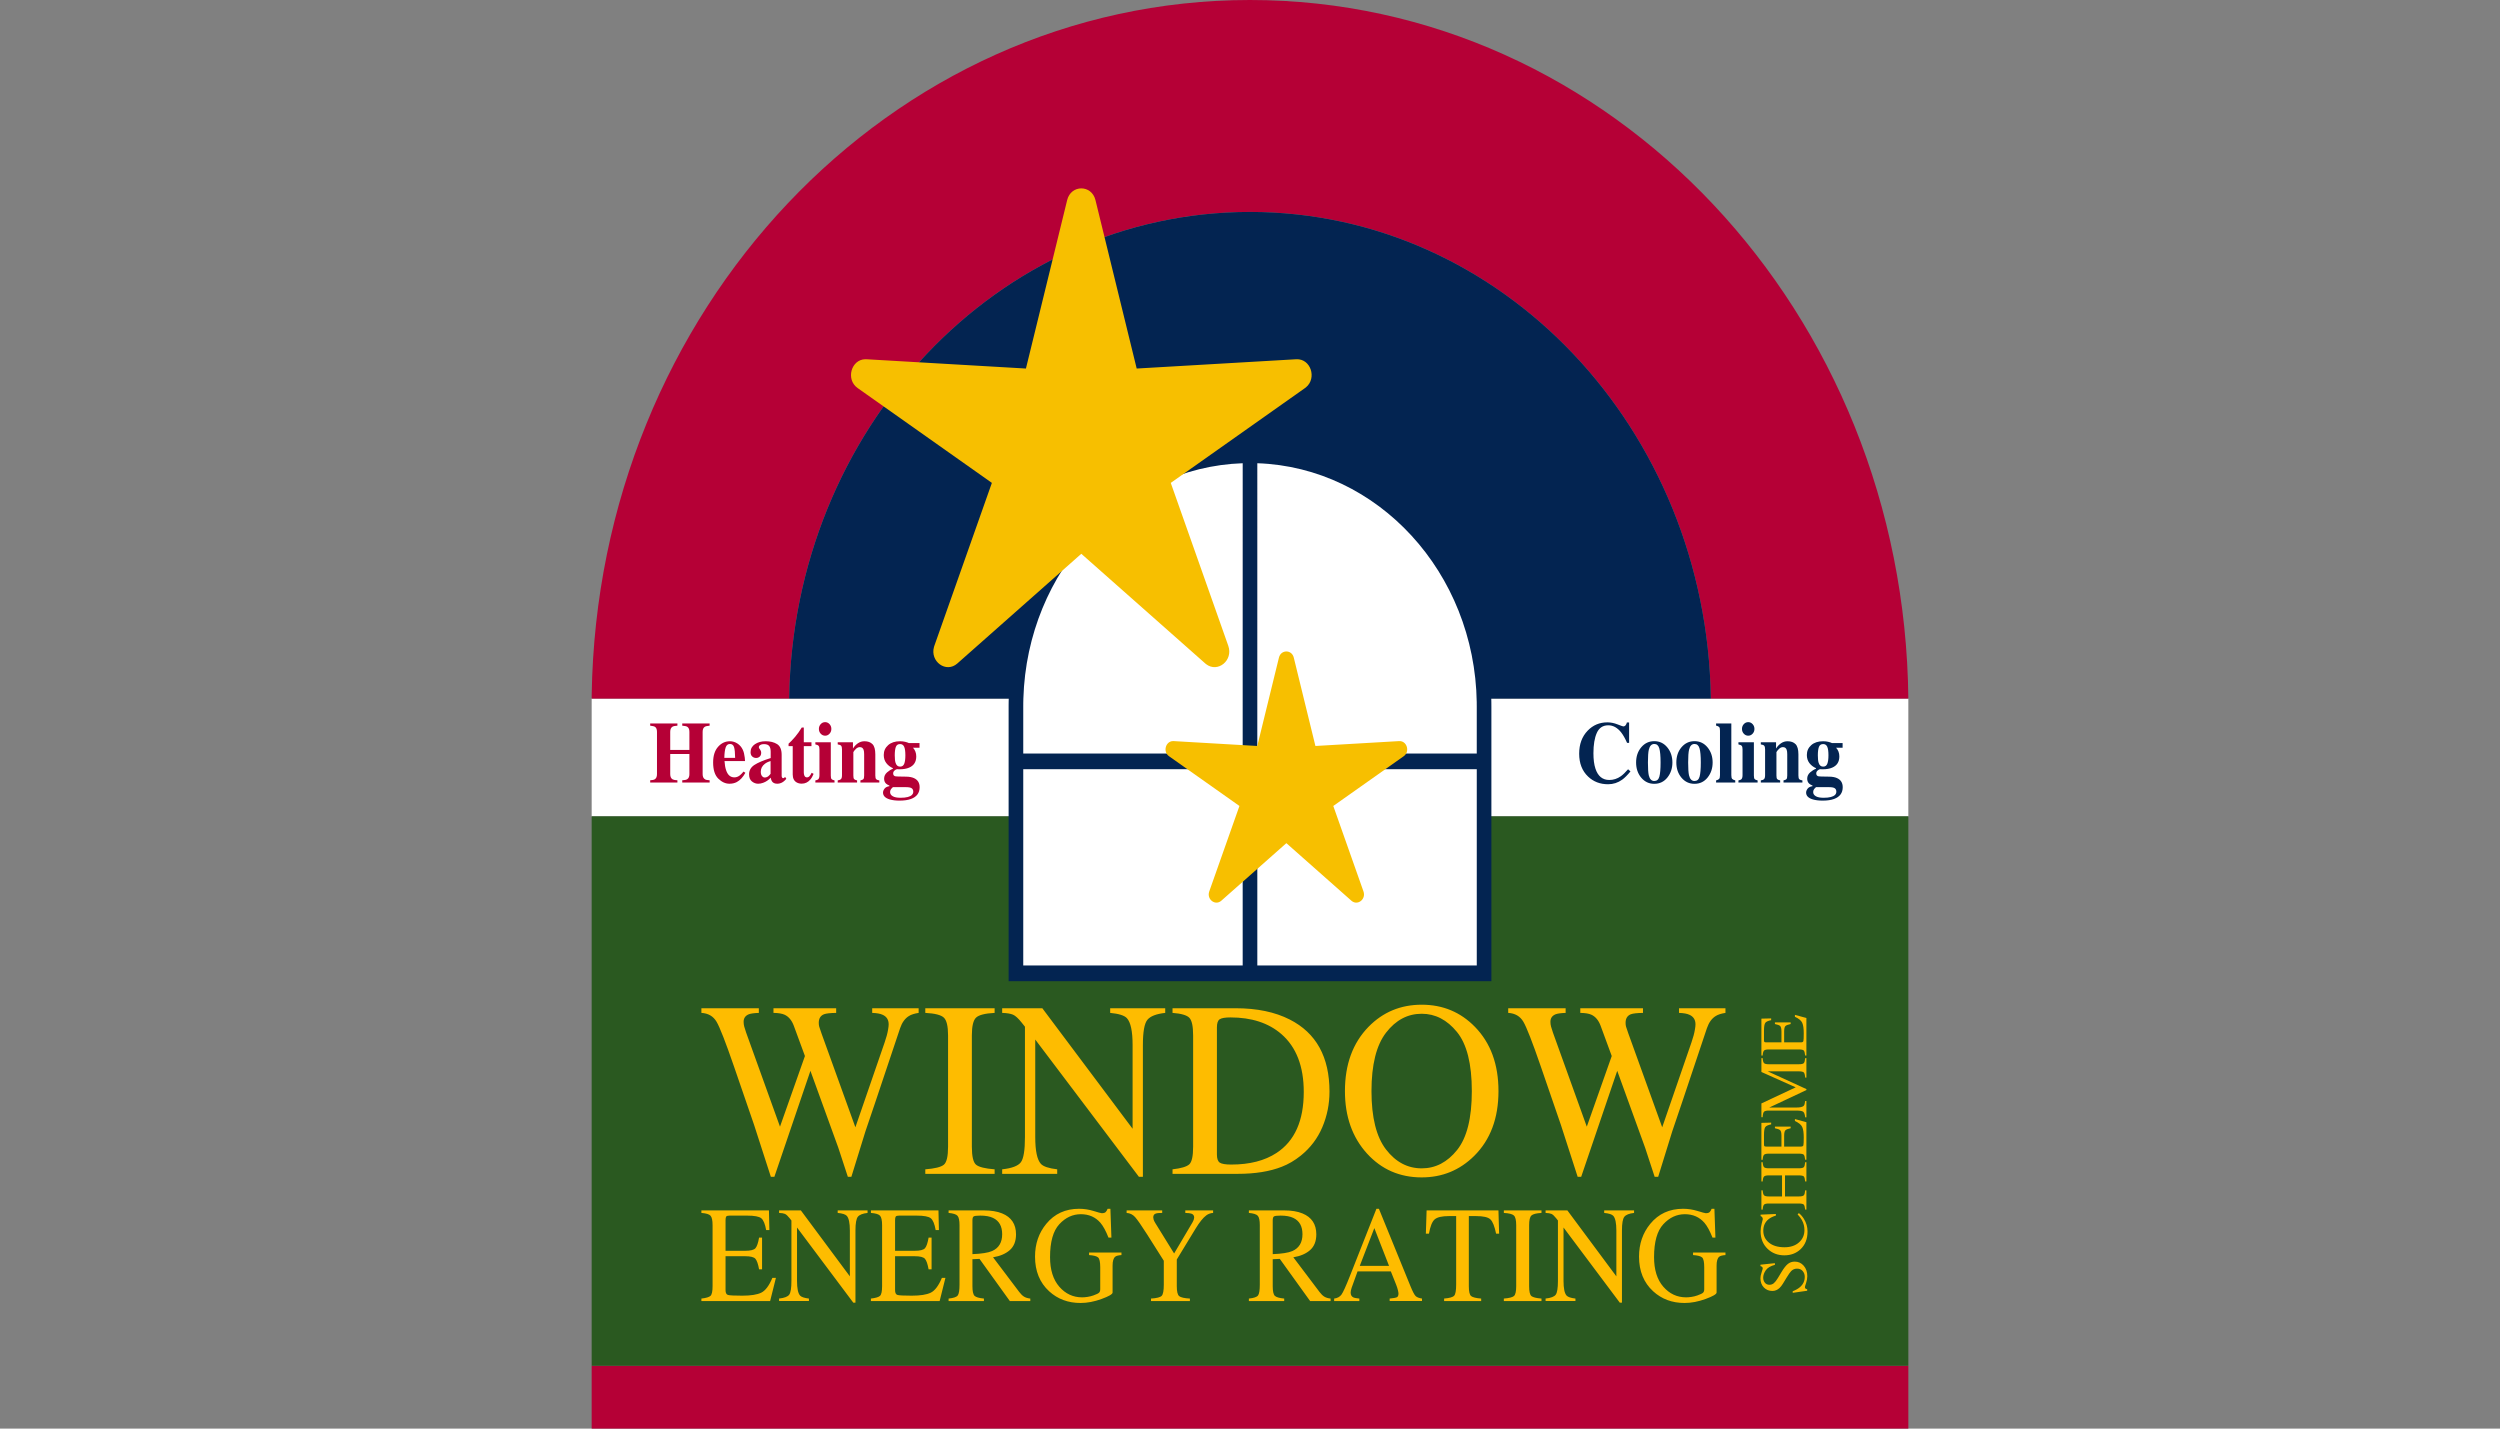 <?xml version="1.0" encoding="utf-8"?>
<svg xmlns="http://www.w3.org/2000/svg" width="280" height="160" viewBox="0 0 280 160">
    <rect x="0" y="0" width="280" height="160" fill="#808080" stroke="none"/>
    <g fill="none" fill-rule="evenodd">
        <g>
            <g>
                <g>
                    <g>
                        <g>
                            <g>
                                <path fill="#FFF" d="M0 78.242H147.467V91.429H0z" transform="translate(-820, -4908) translate(0, 4710) translate(352, 128) translate(416, 0) translate(52, 70) translate(66.267, 0)"/>
                                <path fill="#B50036" d="M0 152.967H147.467V160H0z" transform="translate(-820, -4908) translate(0, 4710) translate(352, 128) translate(416, 0) translate(52, 70) translate(66.267, 0)"/>
                                <path fill="#2A5920" d="M0 91.429H147.467V152.967H0z" transform="translate(-820, -4908) translate(0, 4710) translate(352, 128) translate(416, 0) translate(52, 70) translate(66.267, 0)"/>
                                <path fill="#B50036" d="M73.732 0c40.452 0 73.295 34.95 73.735 78.242h-22.125v-.037c-.455-30.166-23.387-54.469-51.61-54.469-28.234 0-51.173 24.323-51.61 54.506H0l.003-.43C.654 34.72 33.415 0 73.733 0z" transform="translate(-820, -4908) translate(0, 4710) translate(352, 128) translate(416, 0) translate(52, 70) translate(66.267, 0)"/>
                                <path fill="#032451" d="M125.346 78.242v-.037c-.455-30.166-23.389-54.469-51.613-54.469-28.235 0-51.175 24.323-51.613 54.506h103.226z" transform="translate(-820, -4908) translate(0, 4710) translate(352, 128) translate(416, 0) translate(52, 70) translate(66.267, 0)"/>
                                <g fill-rule="nonzero">
                                    <path fill="#032451" d="M27.036 0c14.617 0 26.552 12.459 27.021 28.072l.01.474.004.465v30.77H0V28.996l.004-.465C.243 12.712 12.27 0 27.036 0z" transform="translate(-820, -4908) translate(0, 4710) translate(352, 128) translate(416, 0) translate(52, 70) translate(66.267, 0) translate(46.698, 50.11)"/>
                                    <path fill="#FFF" d="M1.639 58.022L26.216 58.022 26.215 36.043 1.639 36.043zM52.433 36.043L27.854 36.043 27.855 58.022 52.433 58.022zM52.43 28.56C52.21 14.01 41.362 2.232 27.854 1.772l-.001 32.513h24.579V29.01l-.004-.45zM26.217 1.772C12.844 2.227 2.079 13.775 1.652 28.125l-.01.435-.003.451v5.274h24.576l.002-32.513z" transform="translate(-820, -4908) translate(0, 4710) translate(352, 128) translate(416, 0) translate(52, 70) translate(66.267, 0) translate(46.698, 50.11)"/>
                                </g>
                                <g fill="#FEBC00" fill-rule="nonzero">
                                    <g>
                                        <path d="M8.175 19.272l4.037-11.867 3.126 8.623 1.064 3.244h.397l1.576-5.092 1.09-3.216 2.793-8.336c.222-.648.555-1.104.999-1.369.248-.155.607-.269 1.076-.342v-.52h-5.202v.52c.513.018.897.087 1.153.205.462.201.692.562.692 1.082 0 .146-.021.337-.064.575-.068.42-.196.898-.384 1.437l-3.28 9.513-3.794-10.512c-.136-.384-.222-.637-.256-.76s-.051-.267-.051-.431c0-.484.196-.803.59-.958.247-.092.7-.142 1.358-.15V.396H8.073v.52c.555.01.97.078 1.243.205.46.21.807.625 1.038 1.246l1.242 3.38-2.793 7.912L5.01 3.12c-.094-.273-.164-.497-.211-.67-.047-.173-.07-.351-.07-.534 0-.41.196-.693.589-.848.222-.082.593-.133 1.115-.15V.396H0v.52c.769.046 1.335.376 1.698.992s1.01 2.275 1.941 4.976l2.255 6.556 1.884 5.831h.397zm24.667-.328v-.507c-1.068-.082-1.76-.253-2.076-.513-.316-.26-.474-.933-.474-2.019V3.435c0-1.03.158-1.694.474-1.991.316-.297 1.008-.472 2.076-.527v-.52h-7.765v.52c1.067.055 1.76.23 2.075.527.317.297.475.96.475 1.992v12.47c0 1.085-.158 1.758-.475 2.018-.316.26-1.008.431-2.075.513v.507h7.765zm16.606.328V4.517c0-1.47.167-2.41.5-2.82.333-.41 1-.67 2-.78v-.52h-6.164v.52c.965.091 1.589.288 1.87.589.428.465.641 1.469.641 3.01v9.377L38.185.397h-4.498v.52c.539.018.942.084 1.211.199.27.114.596.412.98.896l.36.452v12.36c0 1.478-.154 2.42-.462 2.826-.307.406-1.004.669-2.089.787v.507h6.164v-.507c-.948-.11-1.56-.315-1.832-.616-.419-.465-.628-1.464-.628-2.997V3.9L49 19.272h.448zm10.61-.328c1.957 0 3.605-.265 4.946-.794.735-.283 1.444-.698 2.127-1.246 1.077-.867 1.882-1.93 2.416-3.189.534-1.26.8-2.587.8-3.983 0-3.878-1.486-6.57-4.458-8.076-1.65-.84-3.665-1.26-6.049-1.26h-7.073v.521c.974.073 1.602.256 1.884.548.282.292.423.949.423 1.97v12.47c0 1.059-.146 1.718-.436 1.978-.29.26-.914.445-1.87.554v.507h7.29zm-.704-1.04c-.658 0-1.092-.074-1.301-.22-.21-.146-.314-.447-.314-.903V2.532c0-.465.105-.766.314-.903.21-.137.609-.205 1.198-.205 2.366 0 4.267.62 5.702 1.861 1.674 1.45 2.512 3.614 2.512 6.488 0 3.221-1.017 5.498-3.05 6.83-1.324.867-3.011 1.3-5.061 1.3zm21.322 1.437c2.298 0 4.258-.803 5.881-2.41 1.811-1.797 2.717-4.215 2.717-7.254 0-2.993-.876-5.388-2.627-7.186C85.032.831 83.042 0 80.676 0c-2.358 0-4.344.826-5.959 2.477-1.76 1.807-2.64 4.207-2.64 7.2 0 2.847.825 5.179 2.474 6.995 1.623 1.779 3.664 2.669 6.125 2.669zm0-1.013c-1.58 0-2.913-.705-3.998-2.115-1.085-1.41-1.628-3.588-1.628-6.536 0-2.956.545-5.14 1.634-6.55 1.09-1.41 2.42-2.114 3.992-2.114 1.52 0 2.836.68 3.946 2.04 1.11 1.359 1.666 3.567 1.666 6.624 0 3.02-.549 5.217-1.646 6.59-1.098 1.374-2.42 2.06-3.966 2.06zm17.862.944l4.036-11.867 3.127 8.623 1.064 3.244h.397l1.576-5.092 1.09-3.216 2.792-8.336c.223-.648.556-1.104 1-1.369.248-.155.606-.269 1.076-.342v-.52h-5.202v.52c.512.018.897.087 1.153.205.461.201.692.562.692 1.082 0 .146-.021.337-.064.575-.068.42-.196.898-.384 1.437l-3.28 9.513-3.794-10.512c-.136-.384-.222-.637-.256-.76s-.051-.267-.051-.431c0-.484.196-.803.59-.958.247-.092.7-.142 1.358-.15V.396h-7.022v.52c.555.01.97.078 1.243.205.46.21.807.625 1.037 1.246l1.243 3.38-2.793 7.912-3.793-10.54c-.094-.273-.164-.497-.211-.67-.047-.173-.07-.351-.07-.534 0-.41.196-.693.589-.848.222-.082.593-.133 1.114-.15V.396h-6.432v.52c.769.046 1.335.376 1.698.992s1.01 2.275 1.941 4.976l2.255 6.556 1.884 5.831h.397zM7.699 33.19l.647-2.593h-.397c-.366.874-.779 1.425-1.238 1.652-.459.227-1.17.34-2.135.34-.89 0-1.424-.027-1.603-.082-.178-.054-.268-.234-.268-.539v-3.799h2.191c.603 0 .988.096 1.155.289.166.192.303.585.41 1.18h.334v-3.552H6.46c-.102.595-.237.99-.403 1.184-.167.195-.555.292-1.162.292h-2.19v-3.424c0-.2.024-.336.072-.408.05-.072.178-.109.386-.109h1.934c.834 0 1.372.1 1.613.3.241.2.422.64.543 1.319h.361l-.048-2.203H0v.285c.529.04.87.143 1.022.31.153.168.23.524.23 1.068v6.826c0 .58-.078.94-.233 1.083-.155.142-.495.243-1.019.303v.277h7.699zm9.556.18v-8.078c0-.804.09-1.318.27-1.543.182-.225.543-.367 1.086-.427v-.285h-3.346v.285c.524.05.863.157 1.016.322.232.255.348.804.348 1.648v5.133l-5.488-7.388h-2.44v.285c.291.01.51.046.656.108.147.063.324.226.533.491l.194.247v6.766c0 .81-.083 1.325-.25 1.547-.167.223-.545.366-1.134.431v.277h3.345v-.277c-.514-.06-.846-.172-.994-.337-.227-.255-.34-.802-.34-1.64v-5.98l6.3 8.414h.244zm9.43-.18l.647-2.593h-.397c-.366.874-.779 1.425-1.238 1.652-.459.227-1.17.34-2.135.34-.89 0-1.424-.027-1.603-.082-.178-.054-.267-.234-.267-.539v-3.799h2.19c.603 0 .988.096 1.155.289.167.192.303.585.41 1.18h.334v-3.552h-.334c-.102.595-.236.99-.403 1.184-.167.195-.554.292-1.162.292h-2.19v-3.424c0-.2.024-.336.073-.408.048-.072.177-.109.386-.109h1.933c.835 0 1.372.1 1.613.3.242.2.422.64.543 1.319h.362l-.05-2.203h-7.566v.285c.529.04.87.143 1.023.31.153.168.23.524.23 1.068v6.826c0 .58-.079.94-.234 1.083-.155.142-.495.243-1.019.303v.277h7.699zm4.959 0v-.278c-.538-.05-.887-.151-1.047-.303-.16-.153-.24-.514-.24-1.083v-3.02l.793-.037 3.394 4.72h2.295v-.277c-.283-.03-.515-.1-.696-.21-.18-.11-.361-.284-.542-.524l-2.935-3.889c.793-.13 1.42-.4 1.881-.809.462-.41.692-.996.692-1.76 0-1.14-.519-1.921-1.558-2.346-.547-.225-1.23-.337-2.051-.337h-3.943v.285c.514.045.847.15.998.318.15.167.226.52.226 1.06v6.646c0 .64-.068 1.047-.202 1.221-.135.175-.475.29-1.022.345v.277h3.957zm-1.287-5.253v-3.784c0-.23.045-.376.136-.438.09-.062.337-.094.74-.094.598 0 1.078.088 1.44.263.677.324 1.015.931 1.015 1.82 0 .924-.377 1.554-1.133 1.888-.44.19-1.173.305-2.198.345zm12.108 5.47c.756 0 1.543-.15 2.361-.45.819-.3 1.228-.54 1.228-.72v-3.019c0-.5.097-.829.292-.989.116-.1.35-.162.702-.187v-.285h-3.63v.285c.524.035.863.125 1.019.27.155.145.233.512.233 1.101v2.45c0 .17-.042.299-.125.386-.084.087-.295.191-.633.31-.209.076-.43.13-.661.166-.232.035-.433.052-.605.052-1.015 0-1.868-.397-2.56-1.191-.69-.794-1.036-1.898-1.036-3.312 0-1.713.347-2.943 1.04-3.69.693-.747 1.497-1.12 2.41-1.12.9 0 1.63.32 2.19.96.311.364.613.918.905 1.662h.327l-.112-3.229h-.313c-.06.16-.133.282-.219.367-.085.085-.23.128-.434.128-.08 0-.385-.083-.918-.248-.534-.164-1.076-.247-1.628-.247-1.525 0-2.75.562-3.672 1.686-.839 1.019-1.259 2.243-1.259 3.671 0 1.624.527 2.917 1.58 3.881.954.875 2.127 1.312 3.518 1.312zm12.247-.218v-.277c-.621-.035-1.02-.126-1.2-.273-.178-.148-.267-.519-.267-1.113v-2.99l2.107-3.461c.44-.72.837-1.211 1.19-1.476.227-.17.484-.262.771-.277v-.285h-3.115v.285c.315.005.538.03.667.075.218.07.327.214.327.434 0 .045-.013.115-.038.21-.026.095-.08.215-.163.36l-2.045 3.461-2.107-3.409c-.098-.16-.16-.288-.188-.386-.028-.097-.042-.178-.042-.243 0-.215.084-.355.25-.42.167-.065.418-.092.752-.082v-.285h-3.985v.285c.37.02.686.173.945.46.26.288.712.938 1.357 1.952l1.863 2.945v2.667c0 .67-.077 1.088-.233 1.255-.155.167-.555.271-1.2.311v.277h4.354zm10.564 0v-.277c-.537-.05-.886-.151-1.046-.303-.16-.153-.24-.514-.24-1.083v-3.02l.793-.037 3.394 4.72h2.295v-.277c-.283-.03-.515-.1-.696-.21-.18-.11-.362-.284-.542-.524l-2.935-3.889c.793-.13 1.42-.4 1.881-.809.461-.41.692-.996.692-1.76 0-1.14-.52-1.921-1.558-2.346-.547-.225-1.23-.337-2.051-.337h-3.944v.285c.515.045.848.15.998.318.15.167.226.52.226 1.06v6.646c0 .64-.067 1.047-.201 1.221-.135.175-.476.29-1.023.345v.277h3.957zm-1.286-5.252v-3.784c0-.23.045-.376.135-.438.09-.062.338-.094.741-.094.598 0 1.078.088 1.44.263.677.324 1.015.931 1.015 1.82 0 .924-.378 1.554-1.133 1.888-.44.19-1.173.305-2.198.345zm9.702 5.252v-.277c-.334-.03-.561-.075-.682-.135-.195-.1-.292-.28-.292-.54 0-.13.036-.305.108-.527.072-.223.293-.836.664-1.84h3.728l.59 1.476c.084.21.15.41.195.6.047.19.07.322.07.397 0 .224-.06.366-.18.423-.121.057-.39.106-.808.146v.277h3.624v-.277c-.334-.05-.572-.144-.713-.28-.141-.138-.33-.497-.567-1.076l-3.547-8.699h-.278l-2.97 7.53c-.445 1.129-.759 1.82-.942 2.076-.183.254-.458.404-.824.45v.276h2.824zm3.324-3.94H73.74l1.628-4.227 1.648 4.226zm10.32 3.94v-.277c-.579-.045-.954-.139-1.126-.28-.172-.143-.257-.512-.257-1.106v-7.852h.793c.825 0 1.366.123 1.623.37.258.248.47.781.637 1.6h.34l-.076-2.607h-8.046l-.084 2.607h.348c.144-.824.358-1.358.643-1.603.285-.245.822-.367 1.61-.367h.793v7.672c0 .664-.074 1.08-.223 1.244-.148.165-.524.272-1.126.322v.277h4.152zm6.754 0v-.277c-.58-.045-.955-.139-1.127-.28-.172-.143-.257-.512-.257-1.106V24.7c0-.564.085-.928.257-1.09.172-.162.547-.258 1.127-.288v-.285h-4.215v.285c.58.03.955.126 1.127.288.171.162.257.526.257 1.09v6.826c0 .594-.086.963-.257 1.105-.172.142-.547.236-1.127.281v.277h4.215zm9.013.18v-8.077c0-.804.09-1.318.271-1.543.18-.225.543-.367 1.085-.427v-.285h-3.345v.285c.524.05.862.157 1.015.322.232.255.348.804.348 1.648v5.133l-5.487-7.388h-2.441v.285c.292.01.51.046.657.108.146.063.323.226.532.491l.195.247v6.766c0 .81-.084 1.325-.25 1.547-.168.223-.546.366-1.134.431v.277h3.345v-.277c-.515-.06-.846-.172-.995-.337-.227-.255-.34-.802-.34-1.64v-5.98l6.3 8.414h.244zm7.01.038c.756 0 1.543-.15 2.361-.45.819-.3 1.228-.54 1.228-.72v-3.019c0-.5.097-.829.292-.989.116-.1.35-.162.702-.187v-.285h-3.63v.285c.524.035.864.125 1.019.27.155.145.233.512.233 1.101v2.45c0 .17-.042.299-.125.386-.084.087-.295.191-.633.31-.209.076-.43.13-.66.166-.233.035-.434.052-.606.052-1.015 0-1.868-.397-2.56-1.191-.69-.794-1.036-1.898-1.036-3.312 0-1.713.347-2.943 1.04-3.69.693-.747 1.497-1.12 2.41-1.12.9 0 1.63.32 2.19.96.311.364.613.918.905 1.662h.327l-.112-3.229h-.313c-.06.16-.133.282-.219.367-.085.085-.23.128-.434.128-.08 0-.385-.083-.918-.248-.534-.164-1.076-.247-1.628-.247-1.525 0-2.75.562-3.672 1.686-.839 1.019-1.259 2.243-1.259 3.671 0 1.624.527 2.917 1.58 3.881.954.875 2.127 1.312 3.518 1.312z" transform="translate(-820, -4908) translate(0, 4710) translate(352, 128) translate(416, 0) translate(52, 70) translate(66.267, 0) translate(12.289, 112.527)"/>
                                    </g>
                                    <path d="M107.539 19.315c.478 0 .871-.134 1.18-.402.307-.268.46-.601.46-1 0-.298-.085-.556-.258-.774-.174-.216-.476-.453-.904-.711l-.684-.413c-.255-.154-.444-.301-.566-.443-.121-.138-.182-.306-.182-.502 0-.218.079-.388.237-.511.159-.123.344-.184.557-.184.274 0 .55.096.83.29.28.193.483.534.61 1.023h.186l-.17-1.622h-.16c-.02.082-.05.145-.086.19-.037.044-.103.067-.2.067-.035 0-.177-.043-.427-.129-.25-.085-.463-.128-.64-.128-.43 0-.776.128-1.037.383-.261.256-.392.575-.392.96 0 .29.11.555.331.796.119.126.279.252.479.376l.665.405c.382.233.633.408.752.525.182.183.273.399.273.647 0 .275-.09.49-.271.643-.181.154-.396.23-.644.23-.459 0-.842-.176-1.151-.531-.178-.203-.332-.476-.464-.818h-.179l.232 1.621h.171c.01-.062.031-.12.063-.174.032-.055.093-.082.184-.082.038 0 .188.044.45.134.263.089.514.134.755.134zm5.015.026c.509 0 .981-.137 1.417-.41.256-.16.47-.348.642-.561l-.144-.142c-.233.216-.448.377-.643.484-.339.188-.71.283-1.113.283-.557 0-1.017-.203-1.38-.608-.364-.406-.546-.948-.546-1.628 0-.739.173-1.32.519-1.74.345-.422.79-.633 1.335-.633.54 0 .969.196 1.288.588.167.208.303.482.407.822h.178l-.072-1.711h-.163c-.026.084-.071.146-.137.186-.066.04-.136.059-.21.059-.035 0-.2-.04-.497-.123-.296-.082-.585-.122-.866-.122-.808 0-1.464.264-1.968.792-.479.503-.718 1.126-.718 1.867 0 .724.226 1.328.68 1.812.491.523 1.155.785 1.99.785zm4.612-.127v-.137c-.286-.023-.472-.074-.558-.153-.087-.08-.13-.258-.13-.536v-1.57h2.36V18.3c0 .33-.038.535-.112.614-.075.08-.266.134-.572.164v.137h2.162v-.137c-.286-.025-.472-.077-.557-.155-.085-.078-.127-.256-.127-.534V15c0-.273.042-.45.127-.532.085-.082.27-.133.557-.153v-.141h-2.162v.141c.289.02.475.07.558.153.084.082.126.259.126.532v1.484h-2.36V15c0-.273.043-.45.13-.532.086-.082.272-.133.558-.153v-.141h-2.162v.141c.286.02.472.07.557.153.085.082.127.259.127.532v3.3c0 .329-.038.533-.114.611-.076.078-.266.133-.57.166v.137h2.162zm7.625 0l.354-1.287h-.217c-.2.434-.425.708-.676.82-.25.113-.64.17-1.167.17-.486 0-.778-.014-.875-.041-.098-.028-.147-.117-.147-.268v-1.886h1.197c.33 0 .54.048.63.143.092.096.167.29.225.586h.182v-1.763h-.182c-.056.295-.13.49-.22.588-.091.096-.303.145-.635.145h-1.197v-1.7c0-.1.014-.167.04-.203.027-.036.097-.054.211-.054h1.056c.456 0 .75.05.882.149.132.099.23.317.296.654h.198l-.027-1.093h-4.134v.141c.29.02.475.071.559.155.084.083.125.26.125.53v3.388c0 .288-.042.467-.127.538-.085.07-.27.12-.557.15v.138h4.206zm2.375 0v-.137c-.281-.03-.462-.086-.543-.168-.124-.126-.187-.398-.187-.814v-3.04l1.957 4.16h.107l1.99-4.338v3.422c0 .322-.038.526-.115.612-.078.086-.273.14-.587.166v.137h2.18v-.137c-.288-.025-.475-.077-.558-.155-.084-.078-.126-.256-.126-.534V15c0-.27.042-.447.126-.53.083-.084.27-.135.558-.155v-.141h-1.55l-1.72 3.842-1.802-3.842h-1.539v.141c.315.015.516.064.605.147.088.083.133.262.133.538v3.095c0 .401-.046.657-.137.768-.091.11-.298.181-.62.214v.137h1.828zm9.297 0l.353-1.287h-.216c-.2.434-.426.708-.677.82-.25.113-.64.17-1.166.17-.486 0-.778-.014-.876-.041-.097-.028-.146-.117-.146-.268v-1.886h1.197c.33 0 .54.048.63.143.092.096.166.29.225.586h.182v-1.763h-.182c-.056.295-.13.49-.22.588-.092.096-.303.145-.635.145h-1.197v-1.7c0-.1.013-.167.04-.203.027-.036.097-.054.21-.054h1.057c.456 0 .75.05.881.149.132.099.23.317.297.654h.197l-.026-1.093h-4.134v.141c.289.02.475.071.559.155.083.083.125.26.125.53v3.388c0 .288-.042.467-.127.538-.085.07-.27.12-.557.15v.138h4.206z" transform="translate(-820, -4908) translate(0, 4710) translate(352, 128) translate(416, 0) translate(52, 70) translate(66.267, 0) translate(12.289, 112.527) translate(121.25, 16.703) rotate(-90) translate(-121.25, -16.703)"/>
                                </g>
                                <path fill="#B50036" fill-rule="nonzero" d="M9.603 87.64v-.249c-.249-.01-.426-.043-.532-.1-.182-.102-.273-.298-.273-.588v-2.255h2.148v2.255c0 .28-.084.472-.251.574-.109.067-.292.105-.55.114v.249h3.067v-.249c-.24-.01-.412-.044-.515-.105-.179-.102-.269-.296-.269-.583v-4.735c0-.28.081-.47.243-.568.096-.06.277-.102.54-.124v-.249h-3.066v.249c.273.019.459.059.559.12.16.098.242.289.242.572v2.026H8.798v-2.026c0-.283.085-.476.255-.578.103-.06.286-.098.55-.114v-.249H6.554v.249c.267.028.446.071.537.129.15.098.224.286.224.563v4.735c0 .284-.083.476-.25.578-.1.06-.27.098-.51.11v.249h3.048zm5.827.138c.308 0 .58-.062.818-.186.367-.194.69-.54.968-1.037l-.207-.138c-.17.203-.312.348-.427.434-.187.144-.387.215-.598.215-.443 0-.752-.269-.929-.807-.096-.287-.155-.626-.176-1.018h2.297c0-.089-.01-.218-.03-.387-.041-.36-.115-.653-.22-.879-.141-.3-.342-.533-.603-.702-.261-.169-.54-.253-.836-.253-.52 0-.963.207-1.331.623-.369.416-.553 1-.553 1.751 0 .832.194 1.437.581 1.816.387.379.803.568 1.246.568zm.638-2.9h-1.21c.011-.506.06-.892.147-1.156.086-.264.247-.397.482-.397.229 0 .381.115.457.344.077.23.118.633.124 1.21zm4.721 2.9c.15 0 .292-.028.427-.086.214-.089.41-.245.585-.468l-.136-.205c-.059.063-.102.102-.13.117-.028.014-.06.021-.095.021-.04 0-.078-.024-.112-.074-.034-.05-.05-.109-.05-.179v-2.37c0-.58-.17-.978-.51-1.194-.344-.214-.771-.32-1.281-.32-.476 0-.876.11-1.202.33-.325.219-.488.517-.488.893 0 .21.06.37.183.482.121.112.269.167.442.167.15 0 .28-.05.394-.15.113-.1.169-.243.169-.428 0-.073-.012-.142-.037-.207-.025-.066-.058-.125-.1-.18l-.052-.067c-.024-.028-.041-.055-.053-.08-.012-.026-.018-.058-.018-.096 0-.099.052-.181.157-.246.104-.066.236-.098.398-.098.287 0 .487.069.6.208.113.138.17.352.17.642v.712c-.833.261-1.445.52-1.835.779-.39.258-.585.607-.585 1.046 0 .36.107.625.32.796.215.17.445.255.692.255.185 0 .372-.035.563-.105.314-.111.595-.302.845-.573.032.188.083.33.154.425.123.169.318.253.585.253zm-1.412-.697c-.112 0-.212-.055-.302-.165-.09-.11-.134-.272-.134-.485 0-.36.154-.656.462-.889.182-.137.393-.237.634-.3v1.428c-.097.12-.18.21-.251.267-.126.096-.263.144-.41.144zm4.154.688c.372 0 .687-.148.946-.445.146-.168.272-.387.378-.654l-.216-.115c-.079.16-.158.284-.237.375-.08.091-.178.136-.295.136-.135 0-.232-.071-.29-.215-.039-.092-.058-.207-.058-.344v-2.943h.858v-.43h-.858v-1.653h-.228c-.223.373-.471.722-.744 1.046-.138.166-.285.327-.44.483-.118.108-.216.202-.295.282v.272h.466v3.173c0 .436.153.737.458.903.158.086.343.129.555.129zm2.618-5.37c.19 0 .354-.075.49-.223.137-.148.205-.327.205-.537 0-.21-.068-.39-.205-.538-.136-.148-.3-.222-.49-.222-.194 0-.359.074-.495.222-.137.148-.205.328-.205.538 0 .21.068.39.205.537.136.148.301.222.495.222zm1.051 5.24v-.233c-.161-.035-.271-.083-.33-.144-.058-.06-.088-.197-.088-.41v-3.718h-1.729v.24c.182.034.304.088.365.16.062.07.093.205.093.403v2.876c0 .223-.044.378-.132.464-.059.057-.168.1-.326.129v.234H27.2zm2.526 0v-.233c-.161-.035-.271-.083-.33-.144-.059-.06-.088-.197-.088-.41v-2.619c.07-.124.171-.247.302-.37.13-.123.273-.184.429-.184.208 0 .347.1.418.3.04.112.061.28.061.503v2.37c0 .213-.03.35-.088.41-.058.06-.168.109-.33.144v.234h2.117v-.234c-.162-.023-.277-.066-.346-.13-.069-.063-.103-.205-.103-.425v-2.365c0-.544-.106-.925-.32-1.142-.212-.216-.512-.324-.899-.324-.27 0-.516.077-.737.231-.222.155-.404.35-.548.586v-.703h-1.707v.24c.193.025.322.076.385.152s.094.213.094.41v2.877c0 .223-.038.372-.116.447-.078.075-.199.123-.363.146v.234h2.17zm4.752 2.031c.517 0 .945-.062 1.285-.186.646-.239.968-.677.968-1.314 0-.494-.215-.836-.646-1.027-.226-.099-.505-.151-.836-.158l-.586-.01c-.079 0-.19-.002-.334-.007-.144-.004-.238-.01-.282-.016-.088-.013-.157-.046-.207-.1-.05-.055-.074-.131-.074-.23 0-.124.05-.23.15-.32.096-.086.188-.137.276-.153.056 0 .098.002.126.005.028.003.087.005.178.005.42 0 .77-.06 1.052-.182.537-.226.805-.645.805-1.257 0-.194-.032-.374-.095-.54-.063-.165-.153-.31-.27-.434h.73v-.521H35.53c-.097-.048-.233-.094-.41-.139-.175-.044-.369-.066-.58-.066-.56 0-1.005.145-1.333.434-.329.29-.493.658-.493 1.104 0 .354.094.655.282.903.187.249.434.44.739.573v.067c-.211.077-.428.212-.65.406-.22.195-.331.429-.331.703 0 .23.07.412.21.55.08.076.208.15.384.224v.067c-.264.044-.45.14-.557.289-.107.148-.16.292-.16.432 0 .36.252.615.756.765.305.089.67.133 1.091.133zm.062-3.808c-.25 0-.418-.143-.506-.43-.059-.181-.088-.46-.088-.836 0-.41.04-.724.119-.939.08-.215.237-.322.475-.322.217 0 .37.1.46.3.09.202.134.522.134.961 0 .414-.042.729-.127.944-.086.215-.241.322-.467.322zm.04 3.488c-.376 0-.663-.057-.86-.172-.199-.114-.298-.272-.298-.473 0-.118.037-.23.11-.334.041-.058.109-.128.203-.21h1.478c.305 0 .516.042.632.126.116.085.174.211.174.38 0 .29-.204.489-.612.597-.217.058-.493.086-.827.086z" transform="translate(-820, -4908) translate(0, 4710) translate(352, 128) translate(416, 0) translate(52, 70) translate(66.267, 0)"/>
                                <path fill="#032451" fill-rule="nonzero" d="M113.834 87.836c.581 0 1.11-.17 1.584-.512.267-.19.577-.5.929-.926l-.269-.24c-.31.357-.58.617-.81.78-.398.28-.83.42-1.293.42-.757 0-1.275-.424-1.553-1.271-.15-.452-.225-1.029-.225-1.73 0-.952.127-1.71.38-2.276.255-.566.684-.848 1.288-.848.534 0 1.012.264 1.435.793.225.286.447.678.664 1.175h.229v-2.288h-.251c-.018.105-.06.205-.13.3-.069.096-.16.144-.275.144-.044 0-.258-.076-.642-.227-.385-.151-.764-.227-1.14-.227-.868 0-1.602.309-2.2.927-.637.66-.955 1.52-.955 2.585 0 1.073.333 1.927.999 2.56.601.574 1.346.86 2.235.86zm5.175-.048c.604 0 1.094-.235 1.47-.705.375-.47.563-1.031.563-1.684 0-.663-.19-1.226-.57-1.691-.38-.465-.867-.698-1.463-.698-.584 0-1.069.228-1.454.683-.386.456-.579 1.024-.579 1.706 0 .678.192 1.246.577 1.703.384.457.87.686 1.456.686zm0-.315c-.305 0-.509-.212-.612-.636-.064-.274-.096-.753-.096-1.438 0-.675.033-1.155.1-1.438.103-.424.307-.636.612-.636.28 0 .466.164.561.49.096.327.143.855.143 1.584 0 .733-.045 1.261-.136 1.586-.09.325-.282.488-.572.488zm4.506.315c.604 0 1.094-.235 1.47-.705.375-.47.563-1.031.563-1.684 0-.663-.19-1.226-.57-1.691-.38-.465-.868-.698-1.463-.698-.584 0-1.069.228-1.454.683-.386.456-.579 1.024-.579 1.706 0 .678.192 1.246.576 1.703.385.457.87.686 1.457.686zm0-.315c-.305 0-.509-.212-.612-.636-.064-.274-.097-.753-.097-1.438 0-.675.034-1.155.102-1.438.102-.424.306-.636.611-.636.279 0 .466.164.561.49.096.327.143.855.143 1.584 0 .733-.045 1.261-.136 1.586-.091.325-.282.488-.572.488zm4.567.167v-.234c-.164-.045-.278-.1-.343-.168-.064-.066-.097-.208-.097-.425v-5.786h-1.707v.24c.167.04.282.093.343.157.062.063.093.199.093.406v4.983c0 .217-.033.36-.1.428-.065.068-.177.123-.336.165v.234h2.147zm1.453-5.242c.19 0 .354-.074.49-.222.137-.148.205-.327.205-.537 0-.21-.068-.39-.205-.538-.136-.148-.3-.222-.49-.222-.194 0-.36.074-.495.222-.137.148-.205.328-.205.538 0 .21.068.39.205.537.136.148.301.222.495.222zm1.051 5.242v-.234c-.161-.035-.271-.083-.33-.144-.058-.06-.088-.197-.088-.41v-3.718h-1.73v.24c.183.034.305.088.366.16.062.07.093.205.093.403v2.876c0 .223-.044.378-.132.464-.06.057-.168.1-.326.129v.234h2.147zm2.526 0v-.234c-.161-.035-.271-.083-.33-.144-.059-.06-.088-.197-.088-.41v-2.619c.07-.124.17-.247.301-.37.131-.123.274-.184.43-.184.208 0 .347.1.417.3.042.112.062.28.062.503v2.37c0 .213-.03.35-.088.41-.059.06-.169.109-.33.144v.234h2.117v-.234c-.162-.023-.277-.066-.346-.13-.069-.063-.103-.205-.103-.425v-2.365c0-.544-.107-.925-.32-1.142-.212-.216-.512-.324-.9-.324-.269 0-.515.077-.736.231-.222.155-.404.35-.548.586v-.703h-1.707v.24c.193.025.322.076.385.152s.094.213.094.41v2.877c0 .223-.039.372-.116.447-.078.075-.199.123-.363.146v.234h2.169zm4.752 2.03c.517 0 .945-.062 1.285-.186.646-.239.968-.677.968-1.314 0-.494-.215-.836-.647-1.027-.225-.099-.504-.151-.836-.158l-.585-.01c-.079 0-.19-.002-.334-.007-.144-.004-.238-.01-.282-.016-.088-.013-.157-.046-.207-.1-.05-.055-.074-.131-.074-.23 0-.124.05-.23.15-.32.096-.086.188-.137.276-.153.056 0 .098.002.126.005.028.003.087.005.178.005.42 0 .77-.06 1.052-.182.536-.226.805-.645.805-1.257 0-.194-.032-.374-.095-.54-.063-.165-.153-.31-.27-.434h.73v-.521h-1.188c-.097-.048-.233-.094-.41-.139-.175-.044-.369-.066-.58-.066-.56 0-1.005.145-1.333.434-.329.29-.493.658-.493 1.104 0 .354.094.655.281.903.188.249.435.44.74.573v.067c-.211.077-.428.212-.65.406-.22.195-.332.429-.332.703 0 .23.07.412.212.55.079.076.206.15.382.224v.067c-.264.044-.45.14-.556.289-.107.148-.16.292-.16.432 0 .36.252.615.756.765.305.089.669.133 1.091.133zm.062-3.808c-.25 0-.418-.143-.506-.43-.059-.181-.088-.46-.088-.836 0-.41.04-.724.119-.939.079-.215.237-.322.475-.322.217 0 .37.1.46.3.09.202.134.522.134.961 0 .414-.043.729-.128.944-.085.215-.24.322-.466.322zm.04 3.488c-.376 0-.663-.057-.86-.172-.199-.114-.298-.272-.298-.473 0-.118.037-.23.11-.334.041-.058.109-.128.203-.21h1.478c.305 0 .516.042.632.126.116.085.173.211.173.38 0 .29-.203.489-.611.597-.217.058-.493.086-.827.086z" transform="translate(-820, -4908) translate(0, 4710) translate(352, 128) translate(416, 0) translate(52, 70) translate(66.267, 0)"/>
                                <path fill="#F7BF00" fill-rule="nonzero" d="M48.637 41.276l-17.862-1.04-.123-.002c-1.581.021-2.228 2.264-.866 3.227l15.036 10.623L38.38 72.33l-.037.117c-.471 1.635 1.346 2.983 2.612 1.863L54.84 62.024 68.726 74.31l.092.075c1.29 1.004 3.064-.408 2.483-2.055l-6.442-18.246 15.037-10.623.1-.077c1.26-1.026.538-3.242-1.09-3.148l-17.863 1.04-4.618-18.866c-.428-1.748-2.741-1.748-3.169 0l-4.619 18.866zM74.551 83.549l-9.37-.546-.065-.001c-.83.01-1.17 1.188-.455 1.693l7.889 5.573-3.38 9.572-.02.062c-.246.857.707 1.565 1.371.977l7.285-6.446 7.285 6.446.048.04c.677.526 1.608-.215 1.303-1.079l-3.38-9.572 7.889-5.573.053-.04c.66-.539.282-1.702-.573-1.652l-9.371.546-2.423-9.898c-.224-.917-1.438-.917-1.662 0L74.55 83.55z" transform="translate(-820, -4908) translate(0, 4710) translate(352, 128) translate(416, 0) translate(52, 70) translate(66.267, 0)"/>
                            </g>
                        </g>
                    </g>
                </g>
            </g>
        </g>
    </g>
</svg>